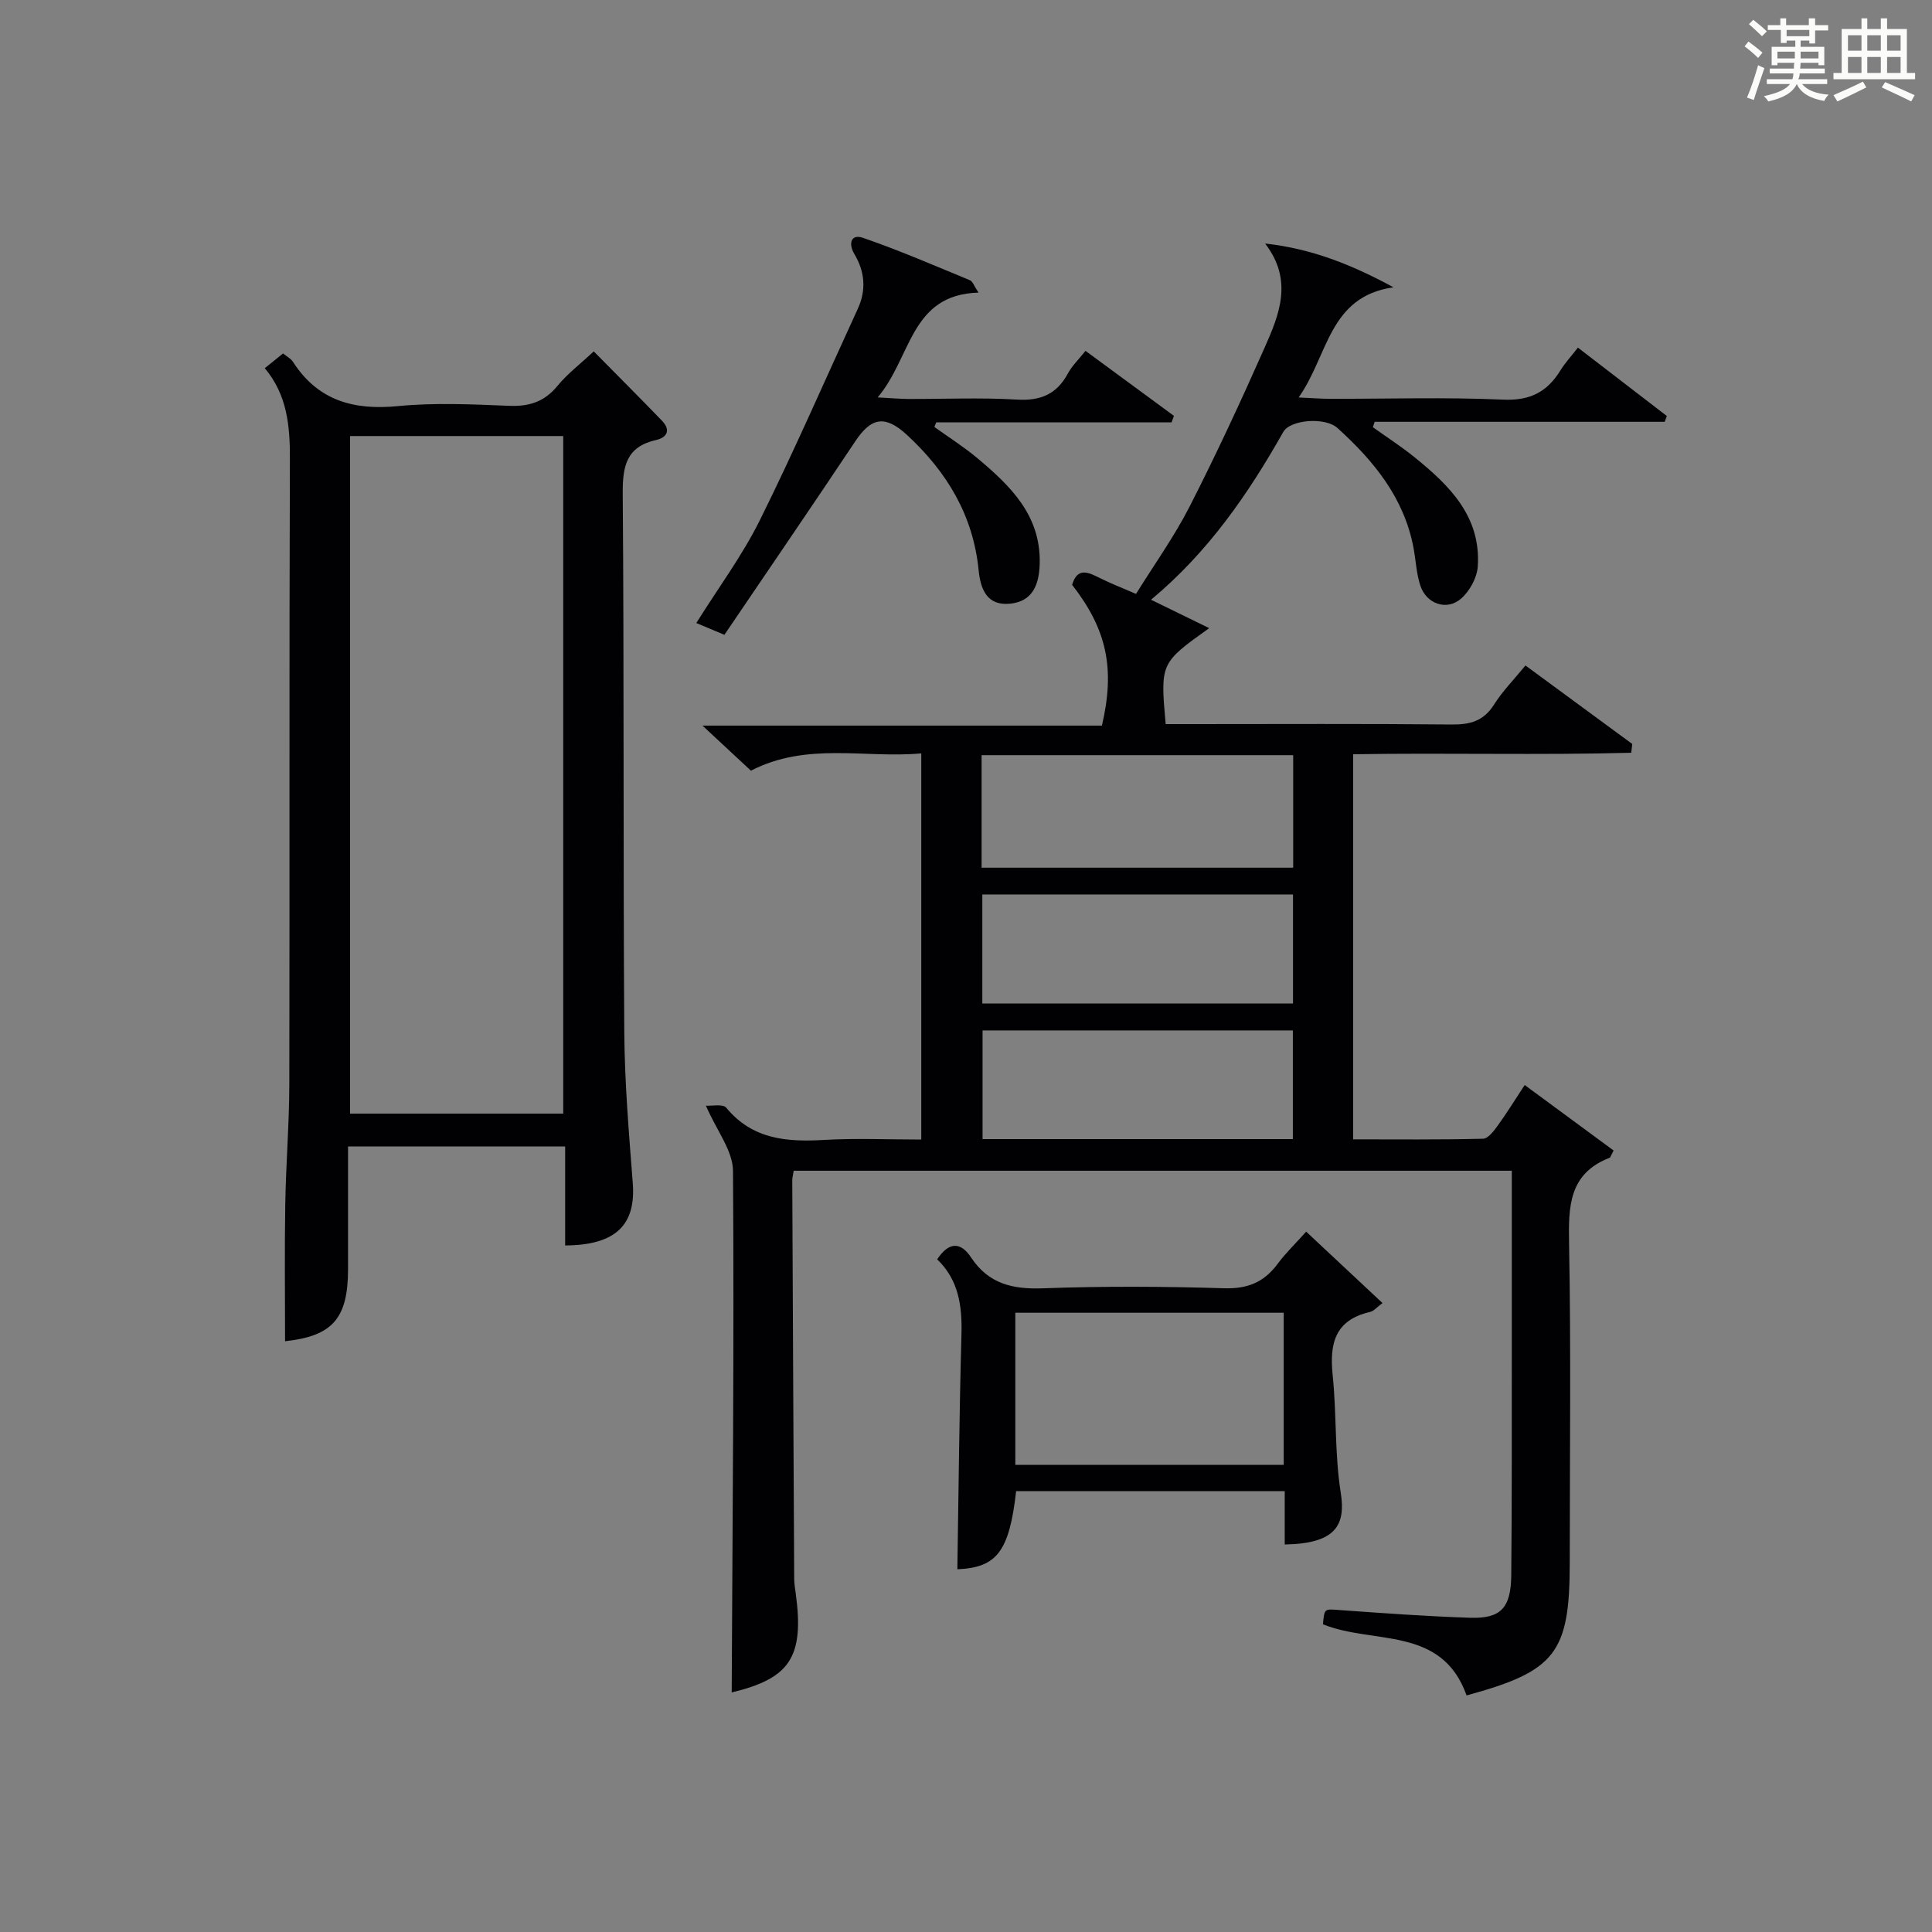 <?xml version="1.0" encoding="utf-8"?>
<svg version="1.1" id="漢_ZDIC_典" xmlns="http://www.w3.org/2000/svg" xmlns:xlink="http://www.w3.org/1999/xlink" x="0px" y="0px"
	 viewBox="0 0 400 400" style="enable-background:new 0 0 400 400;" xml:space="preserve">
<rect x="0" y="0" width="400" height="400" fill="#808080" stroke="none"/>
<style type="text/css">
	.st1{fill:#010104;}
	.st0{fill:#fbfcfa;}
</style>
<g>
	<path class="st0" d="M361.2,9.6l0.8-1c0.9,0.7,1.9,1.4,2.9,2.3L364,12C363,11,362,10.2,361.2,9.6z M361.7,20.2
		c0.9-2.1,1.6-4.3,2.3-6.7c0.4,0.2,0.8,0.4,1.3,0.6c-0.7,2.1-1.5,4.3-2.2,6.6L361.7,20.2z M362.1,5l0.9-0.9c1,0.8,2,1.6,2.8,2.4
		l-1,1C363.9,6.6,363,5.8,362.1,5z M374.6,3.8h1.2v1.4h2.7v1.1h-2.7v2.7h-1.2V8.4h-1.8v1.3h4.9v3.8h-1.2v-0.5h-3.7
		c0,0.4-0.1,0.9-0.1,1.2h5.1v1h-5.2c0,0.5-0.1,0.9-0.3,1.2h6v1h-5.2c1.1,1.3,2.9,2,5.5,2.2c-0.4,0.4-0.7,0.8-0.9,1.3
		c-2.9-0.5-4.8-1.6-5.7-3.5H372c-0.8,1.7-2.7,2.9-5.9,3.6c-0.2-0.4-0.6-0.8-0.9-1.1c2.8-0.6,4.6-1.4,5.4-2.5h-4.8v-1h5.3
		c0.1-0.3,0.2-0.7,0.2-1.2h-4.9v-1h5c0-0.4,0-0.8,0.1-1.2H368v0.5h-1.2V9.7h4.9V8.4h-1.8v0.5h-1.2V6.2H366V5.2h2.6V3.8h1.2v1.4h4.7
		V3.8z M368,12.1h3.6c0-0.4,0-0.9,0-1.4H368V12.1z M369.9,7.5h4.7V6.2h-4.7V7.5z M376.5,10.7h-3.7c0,0.5,0,1,0,1.4h3.7V10.7z"/>
	<path class="st0" d="M385.3,3.8h1.3V6h2.8V3.8h1.3V6h4.1v9.1h1.7v1.3h-16.9v-1.3h1.7V6h4.1V3.8z M385.7,16.9l0.7,1.2
		c-1.8,0.9-3.8,1.9-6,2.9c-0.2-0.4-0.5-0.8-0.8-1.3C381.9,18.7,383.9,17.8,385.7,16.9z M382.6,10.5h2.8V7.3h-2.8V10.5z M382.6,15.1
		h2.8v-3.3h-2.8V15.1z M386.6,10.5h2.8V7.3h-2.8V10.5z M386.6,15.1h2.8v-3.3h-2.8V15.1z M390.3,17c2.1,0.9,4.1,1.8,6.1,2.7l-0.7,1.3
		c-2.2-1.1-4.2-2-6.1-2.9L390.3,17z M393.5,7.3h-2.8v3.2h2.8V7.3z M390.7,15.1h2.8v-3.3h-2.8V15.1z"/>
	
	<path class="st1" d="M280.15,156.16c0,26.8,0,52.93,0,79.73c9.06,0,17.98,0.1,26.91-0.13c1.07-0.03,2.27-1.67,3.09-2.8
		c1.85-2.55,3.49-5.24,5.52-8.32c6.3,4.64,12.44,9.17,18.41,13.56c-0.65,1.23-0.69,1.46-0.81,1.5c-8.45,3.27-8.56,10.05-8.41,17.76
		c0.41,21.99,0.14,43.99,0.14,65.98c0,18.78-2.89,22.55-21.36,27.58c-5.16-14.49-19.33-10.49-29.74-14.73
		c0.31-3.38,0.3-3.17,3.54-2.94c8.96,0.65,17.92,1.29,26.89,1.59c6.38,0.21,8.49-1.99,8.56-8.82c0.15-15.49,0.09-30.99,0.11-46.49
		c0.01-12.3,0-24.61,0-37.24c-49.73,0-99.1,0-148.67,0c-0.12,0.77-0.3,1.39-0.3,2.02c0.12,27.49,0.25,54.98,0.4,82.47
		c0.01,0.99,0.17,1.98,0.31,2.96c1.82,13.27-1.22,17.68-13.25,20.56c0.17-35.82,0.52-71.91,0.27-107.99
		c-0.03-4.16-3.36-8.3-5.61-13.49c1.19,0.09,3.53-0.42,4.22,0.43c5.43,6.57,12.54,7.11,20.27,6.66c6.6-0.38,13.23-0.08,20.1-0.08
		c0-26.75,0-53,0-79.95c-11.73,1.07-23.63-2.42-35.27,3.58c-2.94-2.73-6.05-5.63-10.03-9.33c28.29,0,55.57,0,82.7,0
		c2.78-11.88,0.99-19.95-6.17-29.15c1.1-3.7,3.33-2.61,5.73-1.41c2.22,1.11,4.54,2.01,7.5,3.29c3.74-6.03,7.91-11.84,11.12-18.13
		c5.5-10.78,10.6-21.78,15.5-32.84c3.02-6.82,5.99-13.92,0.11-21.57c9.61,1.05,17.97,4.39,26.57,9.06
		c-13.44,1.93-13.46,14.09-19.63,22.81c2.86,0.13,4.61,0.27,6.36,0.28c12,0.02,24.01-0.36,35.98,0.17c5.58,0.25,9.12-1.6,11.87-6.07
		c0.95-1.54,2.21-2.9,3.61-4.7c6.24,4.8,12.33,9.48,18.41,14.16c-0.15,0.4-0.29,0.8-0.44,1.2c-20.02,0-40.03,0-60.05,0
		c-0.12,0.37-0.25,0.75-0.37,1.12c2.87,2.05,5.84,3.97,8.58,6.18c7.28,5.87,13.86,12.34,13.13,22.7c-0.16,2.33-1.7,5.1-3.49,6.64
		c-2.96,2.55-7.15,1.05-8.4-2.74c-0.82-2.49-0.92-5.22-1.41-7.82c-1.95-10.35-8.23-18-15.75-24.8c-2.56-2.31-9.76-1.74-11.21,0.82
		c-7.24,12.8-15.48,24.82-27.38,34.74c4.31,2.1,8.04,3.93,12.04,5.88c-10.13,7.24-10.13,7.24-9.01,19.87c1.69,0,3.45,0,5.21,0
		c18,0,35.99-0.1,53.99,0.08c3.82,0.04,6.63-0.7,8.78-4.12c1.75-2.78,4.12-5.17,6.51-8.1c7.51,5.52,14.81,10.88,22.11,16.25
		c-0.07,0.61-0.14,1.21-0.21,1.82C318.71,156.37,299.64,155.84,280.15,156.16z M203.23,179.65c21.8,0,43.15,0,64.51,0
		c0-7.93,0-15.51,0-23.3c-21.6,0-42.94,0-64.51,0C203.23,164.2,203.23,171.78,203.23,179.65z M203.38,185.19c0,7.85,0,15.23,0,22.57
		c21.63,0,42.88,0,64.32,0c0-7.62,0-15,0-22.57C246.16,185.19,224.92,185.19,203.38,185.19z M267.67,235.84c0-7.81,0-15.17,0-22.5
		c-21.68,0-43.02,0-64.24,0c0,7.71,0,15.07,0,22.5C224.95,235.84,246.05,235.84,267.67,235.84z"/>
	<path class="st1" d="M54.82,76.23c1.43-1.15,2.56-2.06,3.78-3.05c0.8,0.65,1.62,1.05,2.04,1.71c5.17,8.05,12.56,10.09,21.76,9.19
		c7.59-0.74,15.33-0.37,22.98-0.06c4.16,0.17,7.32-0.82,10.02-4.11c2.08-2.53,4.76-4.57,7.53-7.16c4.86,4.93,9.54,9.6,14.13,14.36
		c1.83,1.9,1.11,3.46-1.23,3.99c-6.12,1.39-6.94,5.35-6.9,11.04c0.29,37.16,0.08,74.32,0.32,111.48
		c0.07,10.46,0.96,20.92,1.76,31.36c0.66,8.62-3.53,12.82-14,12.88c0-6.72,0-13.46,0-20.49c-15.12,0-29.7,0-44.95,0
		c0,8.52,0,16.95,0,25.39c-0.01,10.29-3.27,13.86-13.04,14.93c0-9.38-0.12-18.83,0.04-28.27c0.13-8.31,0.82-16.62,0.84-24.93
		c0.09-43.16-0.04-86.32,0.12-129.48C60.04,88.19,59.48,81.79,54.82,76.23z M72.48,90.28c0,47.05,0,93.73,0,140.28
		c14.99,0,29.56,0,44.13,0c0-46.94,0-93.51,0-140.28C101.83,90.28,87.37,90.28,72.48,90.28z"/>
	<path class="st1" d="M270.43,255c5.44,5.09,10.5,9.82,15.8,14.78c-1.06,0.77-1.76,1.66-2.63,1.86c-7.19,1.66-8.36,6.5-7.69,13.01
		c0.84,8.09,0.4,16.35,1.67,24.35c1.07,6.7-0.93,10.59-11.59,10.77c0-3.6,0-7.19,0-11.05c-18.85,0-37.25,0-55.61,0
		c-1.42,12.56-4.03,15.83-12.17,16.18c0.26-16.19,0.4-32.41,0.85-48.63c0.16-5.91-0.59-11.29-5.03-15.54
		c2.36-3.57,4.81-3.74,7.02-0.39c3.63,5.49,8.63,6.63,14.94,6.39c12.47-0.46,24.98-0.39,37.45-0.01c4.84,0.15,8.23-1.23,11.04-5
		C266.14,259.47,268.19,257.5,270.43,255z M265.78,271.79c-18.77,0-37.14,0-55.57,0c0,10.65,0,20.92,0,31.5c18.59,0,36.97,0,55.57,0
		C265.78,292.73,265.78,282.47,265.78,271.79z"/>
	<path class="st1" d="M242.56,87.44c-16.24,0-32.48,0-48.72,0c-0.13,0.32-0.26,0.64-0.39,0.96c2.97,2.13,6.07,4.09,8.87,6.43
		c6.85,5.74,13.19,11.85,12.94,21.85c-0.11,4.21-1.36,7.8-6.07,8.3c-4.81,0.51-6.18-2.91-6.58-6.97
		c-1.13-11.33-6.59-20.35-14.82-27.95c-4.48-4.14-7.36-3.71-10.68,1.26c-8.93,13.39-18.02,26.67-27.13,40.11
		c-2.49-1.05-3.93-1.65-5.82-2.44c4.56-7.28,9.51-13.95,13.15-21.27c7.14-14.39,13.55-29.15,20.27-43.75
		c1.82-3.94,1.48-7.72-0.7-11.39c-1.29-2.17-0.67-4.19,1.79-3.34c7.5,2.58,14.8,5.75,22.15,8.78c0.58,0.24,0.86,1.21,1.77,2.56
		c-14.19,0.41-13.82,13.39-20.88,21.7c2.92,0.15,4.62,0.31,6.31,0.32c7.49,0.03,15-0.32,22.47,0.13c4.9,0.3,8.27-1.08,10.6-5.4
		c0.85-1.58,2.21-2.88,3.65-4.69c6.16,4.53,12.24,8.99,18.31,13.46C242.89,86.53,242.72,86.98,242.56,87.44z"/>
	
	
	
	
	
</g>
</svg>
